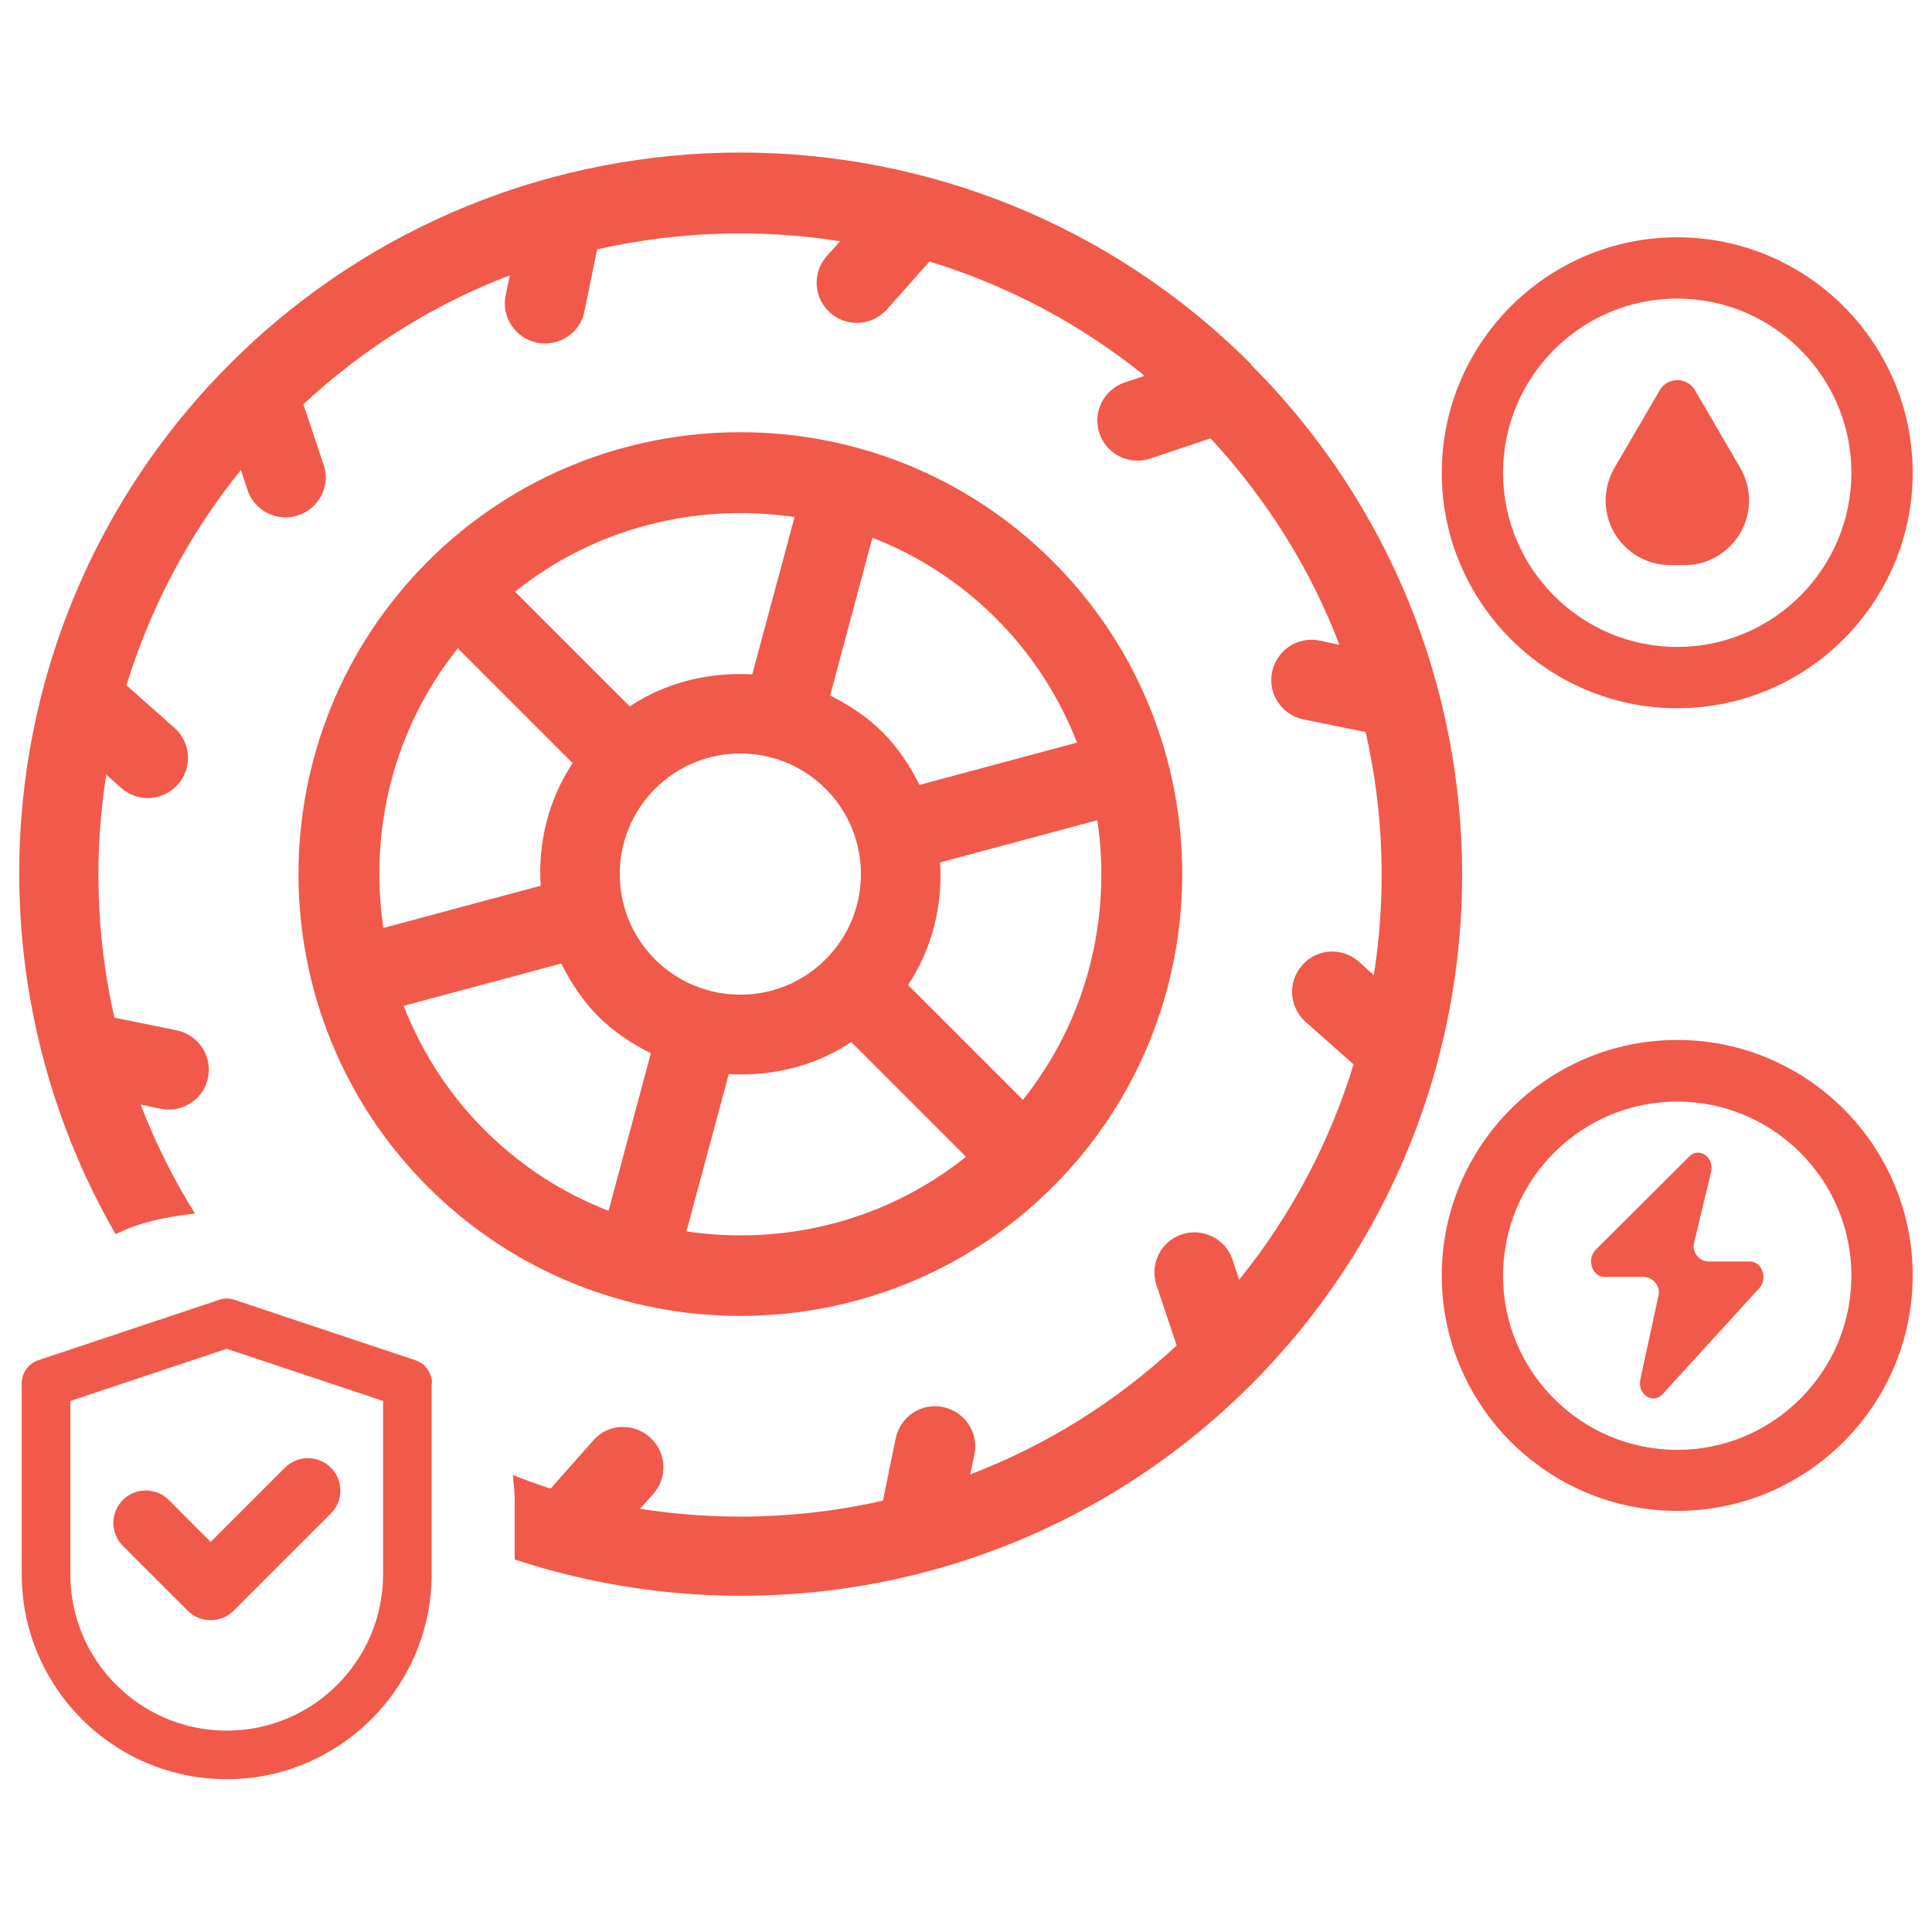 <svg width="35" height="35" viewBox="0 0 35 35" fill="none" xmlns="http://www.w3.org/2000/svg">
<path d="M22.657 6.59C17.555 1.488 9.275 1.488 4.167 6.59C-0.104 10.867 -0.788 17.358 2.094 22.357C2.215 22.308 2.329 22.242 2.461 22.204C2.811 22.089 3.172 22.023 3.533 21.985C3.139 21.356 2.811 20.694 2.548 20.011L2.909 20.087C3.161 20.137 3.401 20.055 3.571 19.89C3.669 19.792 3.74 19.666 3.768 19.524C3.85 19.13 3.593 18.747 3.199 18.665L2.072 18.436C1.744 16.986 1.695 15.494 1.925 14.033L2.193 14.274C2.483 14.531 2.92 14.515 3.188 14.247C3.199 14.236 3.21 14.225 3.221 14.214C3.489 13.913 3.462 13.454 3.161 13.186L2.291 12.415C2.718 11.026 3.407 9.697 4.364 8.515L4.484 8.876C4.61 9.259 5.026 9.462 5.403 9.336C5.512 9.297 5.611 9.237 5.687 9.161C5.879 8.969 5.955 8.685 5.862 8.417L5.496 7.323C6.617 6.284 7.886 5.502 9.236 4.988L9.16 5.349C9.078 5.743 9.335 6.126 9.729 6.208C9.98 6.257 10.221 6.175 10.39 6.011C10.489 5.912 10.56 5.787 10.587 5.644L10.817 4.518C12.266 4.19 13.759 4.14 15.219 4.37L14.979 4.638C14.711 4.939 14.738 5.398 15.039 5.666C15.329 5.923 15.766 5.907 16.034 5.639C16.045 5.628 16.056 5.617 16.067 5.606L16.838 4.737C18.227 5.163 19.556 5.852 20.737 6.809L20.376 6.929C19.994 7.055 19.791 7.471 19.917 7.848C20.043 8.231 20.458 8.433 20.836 8.308L21.93 7.941C22.968 9.062 23.751 10.331 24.265 11.682L23.904 11.605C23.51 11.523 23.127 11.78 23.045 12.174C22.963 12.568 23.22 12.951 23.614 13.033L24.74 13.262C25.069 14.711 25.118 16.204 24.888 17.665L24.62 17.424C24.319 17.156 23.86 17.178 23.592 17.484C23.324 17.785 23.351 18.244 23.652 18.512L24.522 19.283C24.095 20.672 23.406 22.001 22.449 23.183L22.329 22.822C22.203 22.439 21.787 22.236 21.41 22.362C21.027 22.488 20.825 22.904 20.951 23.281L21.317 24.375C20.196 25.414 18.927 26.196 17.576 26.71L17.653 26.349C17.735 25.955 17.478 25.573 17.084 25.49C16.69 25.408 16.308 25.665 16.226 26.059L15.996 27.186C14.547 27.514 13.054 27.563 11.594 27.333L11.834 27.065C12.102 26.765 12.075 26.305 11.774 26.037C11.473 25.769 11.003 25.791 10.746 26.098L9.975 26.967C9.745 26.896 9.515 26.808 9.291 26.721C9.302 26.869 9.324 27.011 9.324 27.158V28.252C13.863 29.745 19.047 28.695 22.657 25.091C27.765 19.983 27.765 11.709 22.657 6.601V6.59Z" fill="#F1594B"/>
<path d="M19.075 21.498C22.198 18.375 22.198 13.295 19.075 10.172C15.952 7.049 10.872 7.049 7.749 10.172C4.627 13.295 4.627 18.375 7.749 21.498C10.872 24.62 15.952 24.62 19.075 21.498ZM12.436 22.307L13.202 19.458C13.973 19.502 14.755 19.321 15.422 18.878L17.5 20.956C16.04 22.127 14.191 22.57 12.431 22.307H12.436ZM18.528 19.923L16.45 17.845C16.893 17.177 17.079 16.395 17.03 15.624L19.879 14.859C20.141 16.62 19.698 18.468 18.528 19.928V19.923ZM15.799 9.74C16.619 10.057 17.385 10.544 18.047 11.206C18.709 11.867 19.19 12.633 19.512 13.453L16.658 14.219C16.488 13.88 16.275 13.552 15.991 13.267C15.706 12.983 15.378 12.77 15.039 12.6L15.805 9.74H15.799ZM14.957 17.38C14.104 18.233 12.72 18.233 11.867 17.38C11.014 16.527 11.014 15.143 11.867 14.29C12.72 13.437 14.104 13.437 14.957 14.29C15.81 15.143 15.81 16.527 14.957 17.38ZM14.394 9.368L13.628 12.217C12.857 12.174 12.075 12.354 11.408 12.797L9.33 10.719C10.79 9.549 12.638 9.106 14.399 9.368H14.394ZM8.296 11.747L10.374 13.825C9.931 14.492 9.745 15.274 9.795 16.046L6.945 16.811C6.683 15.05 7.126 13.202 8.296 11.742V11.747ZM10.172 17.462C10.341 17.801 10.555 18.129 10.839 18.413C11.123 18.698 11.452 18.911 11.791 19.081L11.025 21.935C10.205 21.618 9.439 21.131 8.777 20.47C8.116 19.808 7.634 19.042 7.312 18.222L10.166 17.456L10.172 17.462Z" fill="#F1594B"/>
<path d="M30.384 12.83C32.736 12.83 34.65 10.916 34.65 8.564C34.65 6.213 32.736 4.299 30.384 4.299C28.033 4.299 26.119 6.213 26.119 8.564C26.119 10.916 28.033 12.83 30.384 12.83ZM30.384 5.409C32.123 5.409 33.54 6.825 33.54 8.564C33.54 10.303 32.123 11.72 30.384 11.72C28.645 11.72 27.229 10.303 27.229 8.564C27.229 6.825 28.645 5.409 30.384 5.409Z" fill="#F1594B"/>
<path d="M30.253 10.238H30.516C31.161 10.238 31.686 9.713 31.686 9.067C31.686 8.86 31.631 8.657 31.527 8.477L30.707 7.071C30.565 6.825 30.209 6.825 30.067 7.071L29.247 8.477C29.143 8.657 29.088 8.86 29.088 9.067C29.088 9.713 29.613 10.238 30.259 10.238H30.253Z" fill="#F1594B"/>
<path d="M30.384 18.84C28.033 18.84 26.119 20.754 26.119 23.105C26.119 25.457 28.033 27.371 30.384 27.371C32.736 27.371 34.65 25.457 34.65 23.105C34.65 20.754 32.736 18.84 30.384 18.84ZM30.384 26.266C28.645 26.266 27.229 24.85 27.229 23.111C27.229 21.372 28.645 19.956 30.384 19.956C32.123 19.956 33.54 21.372 33.54 23.111C33.54 24.85 32.123 26.266 30.384 26.266Z" fill="#F1594B"/>
<path d="M31.697 22.854H30.959C30.778 22.854 30.647 22.684 30.691 22.509L30.997 21.235C31.062 20.967 30.784 20.77 30.603 20.951L28.908 22.64C28.738 22.81 28.842 23.133 29.066 23.133H29.772C29.947 23.133 30.084 23.297 30.045 23.472L29.717 24.986C29.657 25.26 29.947 25.451 30.122 25.254L31.872 23.335C32.031 23.16 31.921 22.854 31.702 22.854H31.697Z" fill="#F1594B"/>
<path d="M7.826 25.063C7.826 24.872 7.705 24.702 7.525 24.642L4.249 23.548C4.156 23.515 4.058 23.515 3.97 23.548L0.694 24.642C0.514 24.702 0.394 24.872 0.394 25.063V28.519C0.394 30.57 2.062 32.232 4.107 32.232C6.152 32.232 7.82 30.564 7.82 28.519V25.063H7.826ZM4.107 31.352C2.543 31.352 1.274 30.083 1.274 28.519V25.38L4.107 24.434L6.94 25.38V28.519C6.94 30.083 5.671 31.352 4.107 31.352Z" fill="#F1594B"/>
<path d="M5.994 26.588C5.764 26.359 5.392 26.359 5.163 26.588L3.817 27.934L3.057 27.173C2.828 26.944 2.456 26.944 2.226 27.173C1.996 27.403 1.996 27.775 2.226 28.005L3.402 29.18C3.517 29.295 3.664 29.35 3.817 29.35C3.971 29.35 4.118 29.295 4.233 29.18L5.994 27.419C6.224 27.19 6.224 26.818 5.994 26.588Z" fill="#F1594B"/>
</svg>
